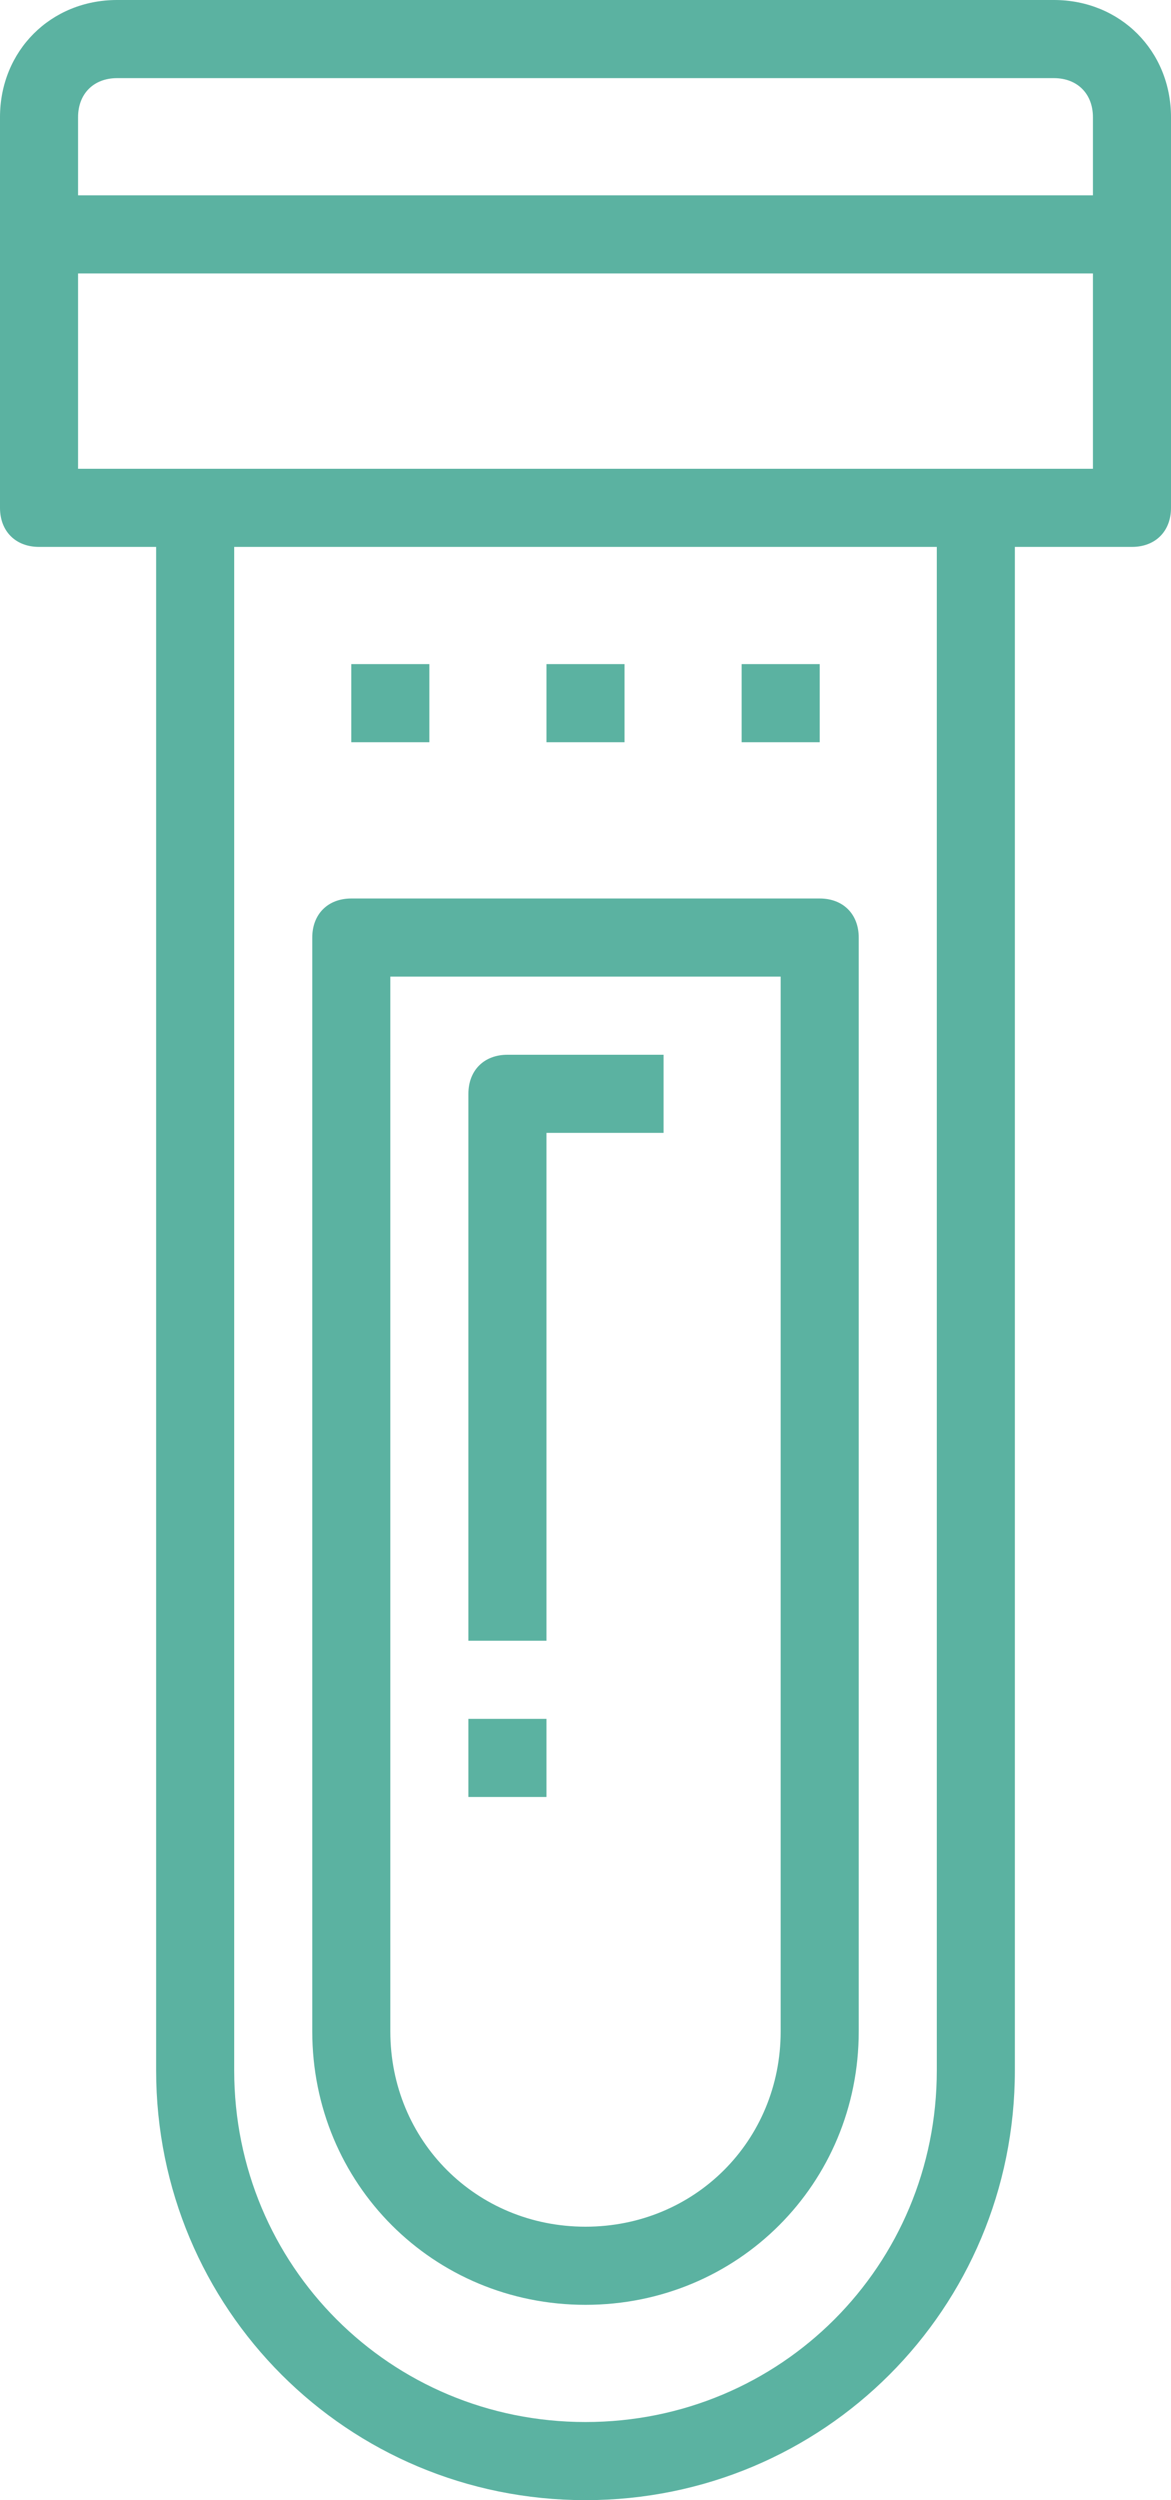<?xml version="1.0" encoding="utf-8"?>
<!-- Generator: Adobe Illustrator 22.0.0, SVG Export Plug-In . SVG Version: 6.00 Build 0)  -->
<svg version="1.1" id="Layer_1" xmlns="http://www.w3.org/2000/svg" xmlns:xlink="http://www.w3.org/1999/xlink" x="0px" y="0px"
	 viewBox="0 0 30 64" style="enable-background:new 0 0 30 64;" xml:space="preserve">
<style type="text/css">
	.st0{fill:#5BB2A1;}
</style>
<path class="st0" d="M27,0H3C1.3,0,0,1.3,0,3v10c0,0.6,0.4,1,1,1h3v39c0,6.1,4.9,11,11,11s11-4.9,11-11V14h3c0.6,0,1-0.4,1-1V3
	C30,1.3,28.7,0,27,0z M24,53c0,5-4,9-9,9s-9-4-9-9V14h18V53z M28,12H2V7h26V12z M28,5H2V3c0-0.6,0.4-1,1-1h24c0.6,0,1,0.4,1,1V5z
	 M15,59c3.9,0,7-3.1,7-7V24c0-0.6-0.4-1-1-1H9c-0.6,0-1,0.4-1,1v28C8,55.9,11.1,59,15,59z M10,25h10v27c0,2.8-2.2,5-5,5s-5-2.2-5-5
	V25z M14,17h2v2h-2V17z M19,17h2v2h-2V17z M9,17h2v2H9V17z M14,42h-2V28c0-0.6,0.4-1,1-1h4v2h-3V42z M12,44h2v2h-2V44z"/>
</svg>

